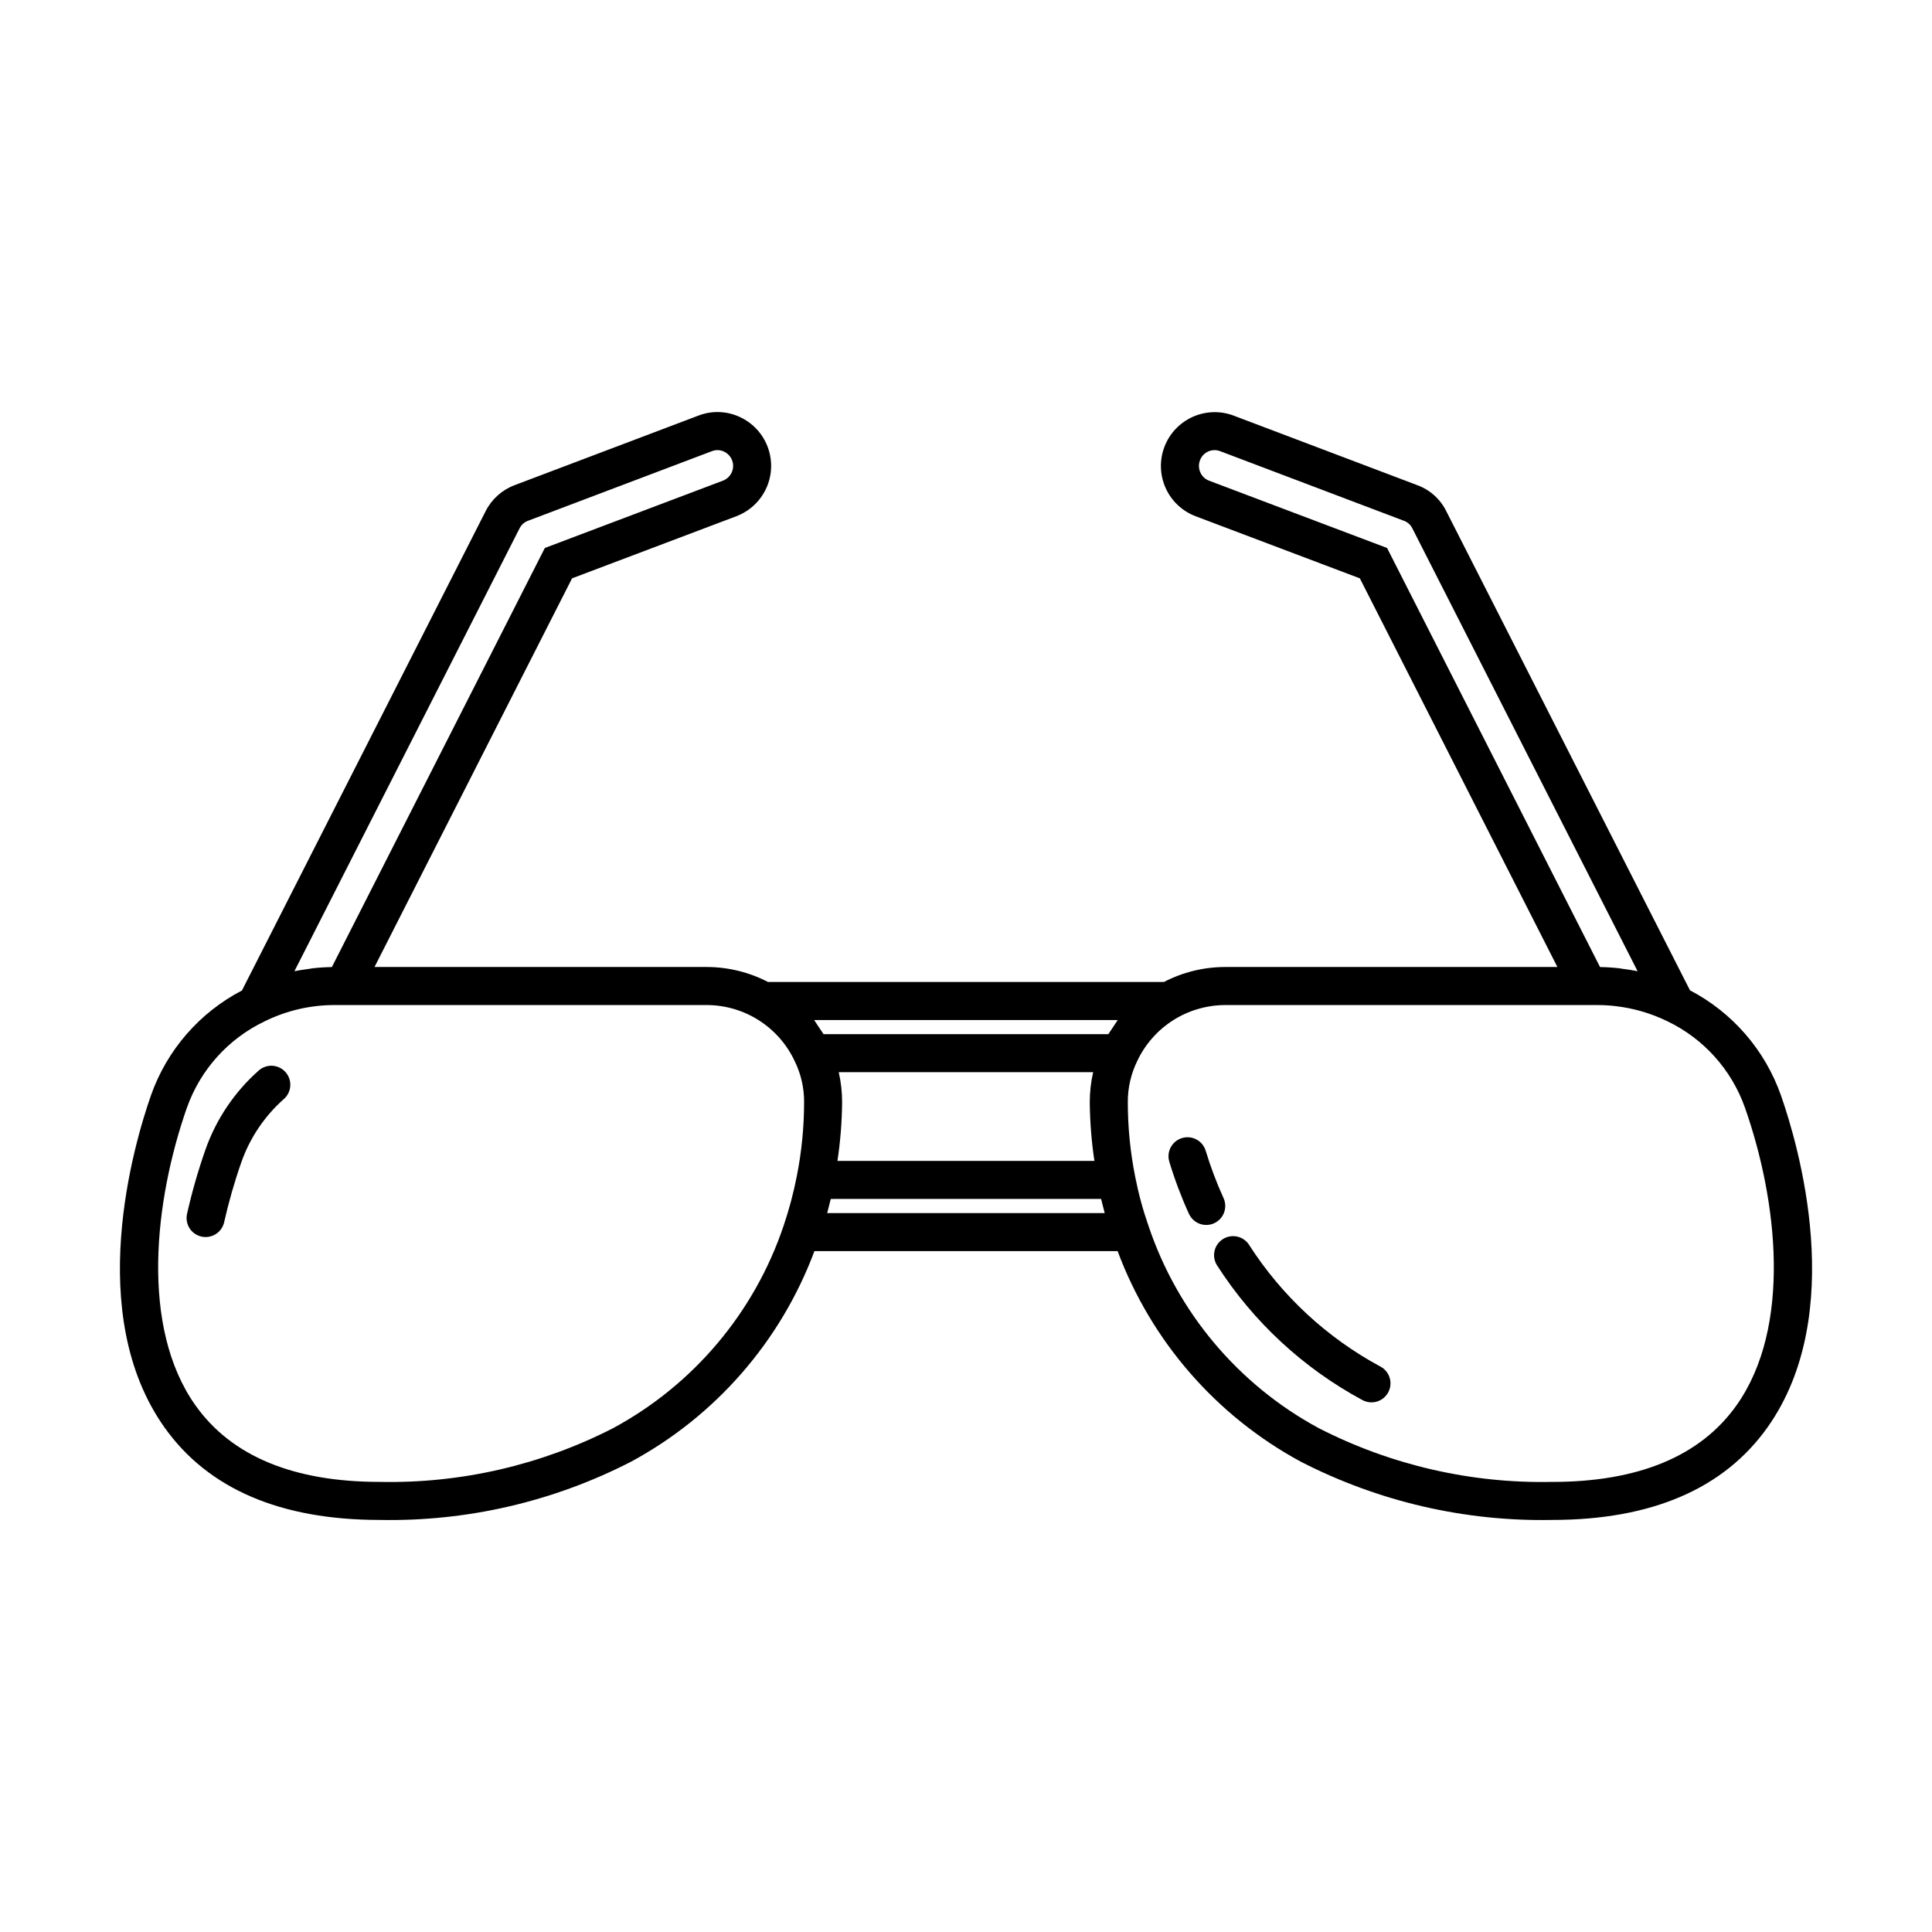 <?xml version="1.0" encoding="UTF-8"?>
<!-- Uploaded to: SVG Repo, www.svgrepo.com, Generator: SVG Repo Mixer Tools -->
<svg fill="#000000" width="800px" height="800px" version="1.1" viewBox="144 144 512 512" xmlns="http://www.w3.org/2000/svg">
 <g>
  <path d="m212.55 427.71c-6.406 5.672-11.258 12.883-14.102 20.953-1.953 5.574-3.582 11.258-4.879 17.023-0.609 2.715 1.094 5.41 3.809 6.019 2.715 0.613 5.41-1.09 6.023-3.805 1.211-5.387 2.731-10.695 4.559-15.902 2.269-6.453 6.152-12.219 11.273-16.754 1.004-0.883 1.613-2.133 1.695-3.469 0.082-1.336-0.371-2.648-1.258-3.648s-2.137-1.609-3.473-1.688c-1.336-0.078-2.648 0.379-3.648 1.27z"/>
  <path d="m591.86 406.44-64.582-126.97c-1.574-3.191-4.312-5.656-7.652-6.883l-48.621-18.414v-0.004c-3.535-1.352-7.461-1.246-10.918 0.301-3.453 1.547-6.152 4.402-7.5 7.938-1.348 3.539-1.234 7.465 0.316 10.918 1.551 3.453 4.414 6.144 7.953 7.488l43.516 16.453 52.352 103h-88.098c-5.629 0.012-11.176 1.371-16.172 3.965h-104.94c-4.996-2.59-10.539-3.949-16.168-3.965h-88.098l52.352-103 43.516-16.453h0.004c5.422-2.043 9.074-7.16 9.234-12.949 0.164-5.793-3.195-11.109-8.496-13.449-3.418-1.527-7.309-1.621-10.801-0.266l-48.672 18.422c-3.328 1.246-6.066 3.699-7.676 6.867l-64.59 127.05c-11.258 5.867-19.871 15.785-24.102 27.758-4.562 13.047-17.777 57.949 3.578 88.039 11.543 16.266 30.73 24.512 57.027 24.512 23.141 0.453 46.027-4.848 66.609-15.43 22.418-12.113 39.684-31.941 48.602-55.812h80.348c8.891 23.867 26.145 43.699 48.551 55.809 20.586 10.582 43.477 15.887 66.617 15.434 26.316 0 45.516-8.262 57.066-24.547 21.359-30.125 8.109-74.98 3.539-88.008-4.227-11.984-12.836-21.918-24.098-27.801zm-80.273-117.22-47.164-17.832h-0.004c-1.031-0.387-1.867-1.176-2.312-2.188-0.461-1.016-0.496-2.176-0.098-3.219 0.383-1.039 1.172-1.883 2.188-2.336 1.012-0.449 2.164-0.473 3.199-0.062l48.738 18.461-0.004-0.004c0.941 0.359 1.711 1.062 2.152 1.969l59.695 117.37c-1.301-0.27-2.613-0.453-3.93-0.625-0.301-0.039-0.598-0.109-0.898-0.145-1.703-0.191-3.41-0.309-5.121-0.328zm-229.88-5.238c0.465-0.91 1.25-1.609 2.207-1.965l48.75-18.453c0.473-0.184 0.973-0.277 1.477-0.277 0.566 0 1.121 0.117 1.637 0.348 1.035 0.457 1.84 1.312 2.238 2.367 0.812 2.164-0.285 4.57-2.445 5.383l-47.184 17.836-56.441 111.06c-1.715 0.023-3.422 0.137-5.125 0.332-0.355 0.039-0.699 0.121-1.055 0.168-1.254 0.168-2.508 0.34-3.742 0.598zm73.449 171.74c-0.875 4.461-2.047 8.859-3.508 13.164-7.731 22.938-23.871 42.09-45.168 53.59-19.121 9.797-40.379 14.691-61.859 14.242-22.844 0-39.266-6.82-48.812-20.266-14.75-20.781-10.852-54.375-2.285-78.879l0.004 0.004c3.559-10.074 10.977-18.316 20.617-22.914 5.754-2.84 12.082-4.316 18.496-4.316h98.703c4.906 0.02 9.707 1.441 13.836 4.09 4.125 2.652 7.414 6.426 9.473 10.879 1.629 3.359 2.465 7.047 2.441 10.777-0.004 6.59-0.652 13.164-1.938 19.629zm8.062 9.758c0.031-0.113 0.055-0.23 0.086-0.344 0.043-0.164 0.082-0.332 0.125-0.496 0.254-0.969 0.504-1.934 0.734-2.906l71.637-0.004c0.238 1.008 0.5 2.008 0.766 3.004 0.043 0.16 0.078 0.324 0.121 0.48l0.066 0.266zm3.055-37.34h67.422c-0.598 2.609-0.898 5.277-0.895 7.953 0.047 5.211 0.457 10.41 1.23 15.559h-68.098c0.777-5.148 1.188-10.348 1.234-15.559 0.004-2.676-0.297-5.344-0.895-7.953zm73.301-12.852c-0.391 0.551-0.758 1.105-1.117 1.676-0.234 0.371-0.512 0.719-0.734 1.102l-75.48-0.004c-0.23-0.402-0.523-0.762-0.77-1.152-0.324-0.516-0.656-1.016-1.008-1.512-0.25-0.355-0.461-0.738-0.723-1.082h80.48c-0.234 0.309-0.422 0.652-0.648 0.969zm164.62 101.14c-9.551 13.465-25.984 20.297-48.848 20.297l0.004-0.004c-21.484 0.449-42.742-4.445-61.863-14.242-21.301-11.504-37.434-30.676-45.129-53.629-0.73-2.082-1.395-4.219-1.988-6.418-0.594-2.191-1.113-4.434-1.559-6.707l-0.004-0.008 0.004-0.004c-1.281-6.461-1.93-13.031-1.93-19.617-0.023-3.777 0.832-7.508 2.492-10.902 2.074-4.418 5.359-8.16 9.477-10.789 4.113-2.625 8.891-4.031 13.773-4.055h98.707c1.598 0 3.195 0.094 4.781 0.277 4.777 0.547 9.426 1.902 13.75 4.008 9.629 4.617 17.035 12.871 20.582 22.945 8.586 24.469 12.5 58.039-2.25 78.848z"/>
  <path d="m468.25 461.5c-1.852-4.07-3.43-8.258-4.727-12.535-0.805-2.664-3.613-4.172-6.277-3.367-2.664 0.805-4.168 3.617-3.363 6.277 1.422 4.715 3.16 9.328 5.199 13.809 0.82 1.793 2.613 2.949 4.586 2.945 0.723 0 1.434-0.156 2.09-0.453 1.215-0.555 2.16-1.57 2.629-2.82 0.469-1.254 0.418-2.641-0.137-3.856z"/>
  <path d="m509.82 506.15c-14.156-7.621-26.141-18.727-34.812-32.266-1.508-2.328-4.617-2.996-6.953-1.496-2.332 1.5-3.016 4.609-1.523 6.949 9.605 14.98 22.867 27.266 38.535 35.699 1.18 0.633 2.562 0.773 3.844 0.387s2.356-1.27 2.988-2.449c0.629-1.18 0.766-2.562 0.375-3.844-0.387-1.277-1.27-2.352-2.453-2.981z"/>
 </g>
</svg>